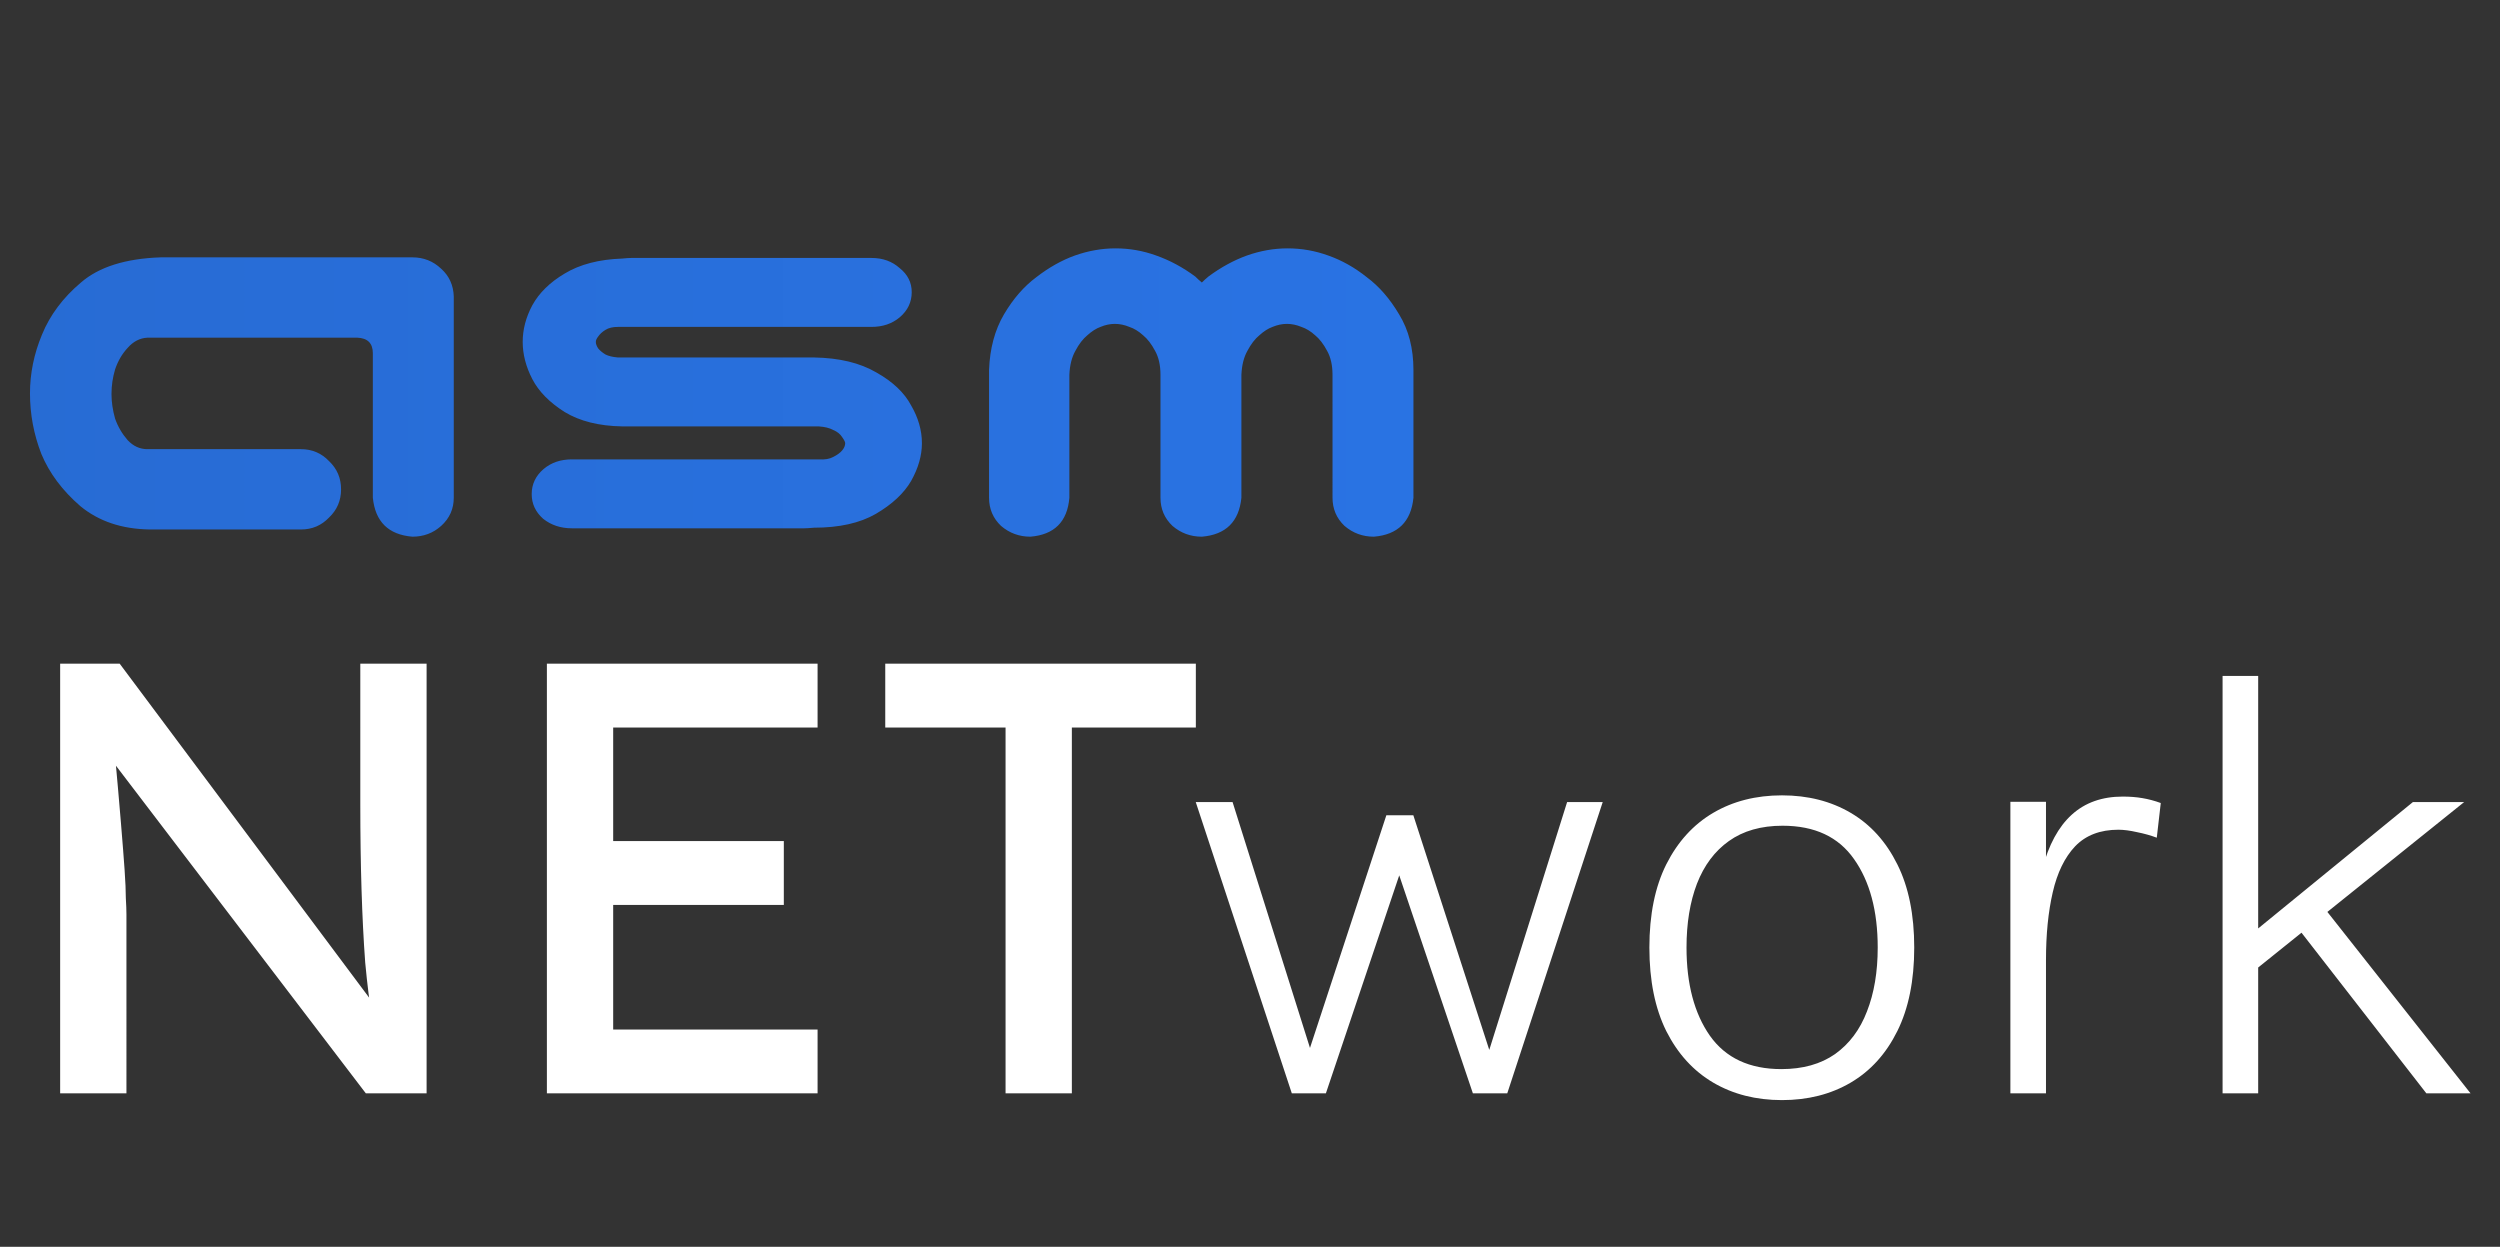 <svg width="391" height="195" fill="none" xmlns="http://www.w3.org/2000/svg"><rect width="100%" height="100%" fill="#333333" stroke="none"/><path d="M58.312 77.844V55.25c0-1.562-.812-2.375-2.438-2.438H23.062c-1.188.062-2.219.594-3.094 1.594-.875.938-1.531 2.063-1.969 3.375-.375 1.25-.562 2.531-.562 3.844 0 1.25.188 2.531.562 3.844.438 1.25 1.094 2.375 1.969 3.375.875.937 1.906 1.406 3.094 1.406h24c1.75 0 3.219.625 4.406 1.875 1.25 1.188 1.875 2.656 1.875 4.406s-.625 3.219-1.875 4.406c-1.188 1.25-2.656 1.875-4.406 1.875h-23.625c-4.375-.062-8-1.281-10.875-3.656C9.75 76.719 7.719 74 6.469 71c-1.188-3.062-1.781-6.219-1.781-9.469 0-3.125.625-6.187 1.875-9.187 1.25-3.063 3.281-5.781 6.094-8.156 2.813-2.438 6.969-3.75 12.469-3.938H64.5c1.75 0 3.25.594 4.5 1.781 1.25 1.125 1.906 2.563 1.969 4.313v31.5c0 1.75-.656 3.219-1.969 4.406-1.25 1.125-2.75 1.688-4.5 1.688-3.75-.312-5.812-2.344-6.188-6.094Zm84.281-32.156c0 1.562-.625 2.875-1.875 3.938-1.188 1-2.657 1.5-4.407 1.5H96.656c-.812 0-1.469.156-1.969.469-.5.312-.875.656-1.125 1.031-.25.312-.375.594-.375.844 0 .312.125.656.375 1.031.25.312.625.625 1.125.938.5.25 1.156.406 1.969.469h30.656c3.938.063 7.188.844 9.75 2.344 2.563 1.438 4.376 3.156 5.438 5.156 1.125 1.938 1.688 3.906 1.688 5.906 0 1.938-.563 3.906-1.688 5.906-1.125 1.937-2.969 3.656-5.531 5.156-2.5 1.438-5.719 2.156-9.657 2.156-.687.063-1.187.094-1.5.094H89.438c-1.75 0-3.25-.5-4.5-1.5-1.188-1.062-1.781-2.344-1.781-3.844 0-1.562.625-2.875 1.875-3.937 1.188-1 2.656-1.5 4.406-1.5h38.624c.938.062 1.688-.063 2.25-.375.626-.313 1.094-.656 1.407-1.031.312-.375.469-.75.469-1.125 0-.188-.157-.5-.469-.938-.313-.5-.781-.875-1.407-1.125-.562-.312-1.312-.5-2.25-.562H97.312c-3.625-.062-6.625-.812-9-2.25-2.375-1.5-4.062-3.219-5.062-5.156-1-1.937-1.5-3.875-1.5-5.812 0-1.938.5-3.844 1.5-5.719 1.062-1.938 2.75-3.594 5.062-4.969 2.375-1.437 5.375-2.219 9-2.344.625-.062 1.094-.094 1.406-.094h37.593c1.75 0 3.219.531 4.407 1.594 1.25 1 1.875 2.25 1.875 3.75Zm31.875-6.844c2.187 0 4.312.375 6.375 1.125 2.125.75 4.156 1.844 6.094 3.281.312.312.656.625 1.031.938.312-.312.656-.625 1.031-.938 1.938-1.438 3.938-2.531 6-3.281 2.125-.75 4.25-1.125 6.375-1.125 2.187 0 4.313.375 6.375 1.125 2.125.75 4.125 1.875 6 3.375 1.938 1.437 3.625 3.375 5.062 5.812 1.5 2.438 2.25 5.344 2.25 8.719v19.969c-.374 3.75-2.437 5.781-6.187 6.094-1.75 0-3.281-.562-4.594-1.688-1.25-1.188-1.875-2.656-1.875-4.406V58.625c0-1.5-.281-2.75-.844-3.75-.562-1.062-1.187-1.875-1.874-2.438-.688-.625-1.407-1.062-2.157-1.312-.75-.312-1.5-.469-2.25-.469s-1.5.156-2.25.469c-.687.25-1.375.688-2.062 1.312-.688.562-1.313 1.375-1.875 2.438-.563 1-.875 2.25-.938 3.75v19.219c-.375 3.75-2.437 5.781-6.187 6.094-1.75 0-3.281-.562-4.594-1.688-1.25-1.188-1.875-2.656-1.875-4.406V58.625c0-1.5-.281-2.75-.844-3.75-.562-1.062-1.187-1.875-1.875-2.438-.687-.625-1.406-1.062-2.156-1.312-.75-.312-1.5-.469-2.25-.469s-1.5.156-2.25.469c-.687.25-1.375.688-2.063 1.312-.687.562-1.312 1.375-1.874 2.438-.563 1-.876 2.25-.938 3.75v19.219c-.312 3.75-2.344 5.781-6.094 6.094-1.75 0-3.281-.562-4.594-1.688-1.25-1.188-1.874-2.656-1.874-4.406V57.875c.124-3.375.906-6.281 2.343-8.719 1.438-2.437 3.125-4.375 5.063-5.812 1.937-1.5 3.937-2.625 6-3.375 2.125-.75 4.25-1.125 6.375-1.125Z" fill="url(#a)"/><path d="M187.016 125.448h5.76l12.528 39.792h-.864l12.384-37.728h4.224l12.24 37.824h-.72l12.528-39.888h5.568L235.736 171h-5.376l-11.952-35.376h.864L207.368 171h-5.328l-15.024-45.552Zm91.683 46.608c-4.064 0-7.648-.912-10.752-2.736-3.104-1.824-5.552-4.512-7.344-8.064-1.76-3.552-2.64-7.904-2.64-13.056 0-5.152.88-9.488 2.64-13.008 1.792-3.552 4.24-6.24 7.344-8.064 3.104-1.824 6.688-2.736 10.752-2.736 4.064 0 7.648.912 10.752 2.736 3.104 1.824 5.536 4.512 7.296 8.064 1.76 3.52 2.64 7.856 2.64 13.008 0 5.152-.88 9.504-2.64 13.056-1.76 3.552-4.192 6.24-7.296 8.064-3.104 1.824-6.688 2.736-10.752 2.736Zm-.096-4.848c3.36 0 6.16-.784 8.4-2.352 2.24-1.6 3.904-3.824 4.992-6.672 1.12-2.848 1.68-6.176 1.68-9.984 0-5.728-1.232-10.336-3.696-13.824-2.432-3.488-6.16-5.232-11.184-5.232-3.36 0-6.16.8-8.4 2.4-2.208 1.568-3.872 3.792-4.992 6.672-1.088 2.848-1.632 6.176-1.632 9.984 0 5.696 1.216 10.288 3.648 13.776 2.464 3.488 6.192 5.232 11.184 5.232ZM314.424 171v-45.6h5.568V171h-5.568Zm3.504-20.88c0-5.696.496-10.432 1.488-14.208s2.528-6.608 4.608-8.496c2.08-1.888 4.736-2.832 7.968-2.832 1.12 0 2.144.08 3.072.24.96.16 1.92.416 2.88.768l-.624 5.424c-.928-.352-1.952-.64-3.072-.864-1.12-.256-2.096-.384-2.928-.384-2.848 0-5.104.864-6.768 2.592-1.632 1.728-2.8 4.128-3.504 7.2-.704 3.04-1.056 6.56-1.056 10.56h-2.064ZM347.611 171v-65.28h5.568V171h-5.568Zm4.608-25.008 25.152-20.544h8.016l-33.168 26.64v-6.096ZM379.483 171l-22.272-28.656 6-.72L386.395 171h-6.912ZM9.408 171v-67.2h9.312l41.088 55.008-1.536.864c-.448-2.624-.832-5.664-1.152-9.12-.256-3.456-.448-7.264-.576-11.424-.128-4.16-.192-8.576-.192-13.248V103.8H66.72V171h-9.504L16.8 118.008l1.056-1.344c.448 4.864.8 8.864 1.056 12 .256 3.072.448 5.536.576 7.392.128 1.856.192 3.328.192 4.416.064 1.024.096 1.888.096 2.592V171H9.408Zm76.125 0v-67.2h42.336v9.984H95.901v47.232h31.968V171H85.533Zm4.704-29.472v-9.984h32.352v9.984H90.237ZM157.27 171v-57.216h-18.816V103.8h48.576v9.984h-19.392V171H157.27Z" fill="#fff"/><defs><linearGradient id="a" x1="284" y1="48" x2="-39" y2="48" gradientUnits="userSpaceOnUse"><stop stop-color="#2A75E8"/><stop offset="1" stop-color="#276AD1"/></linearGradient></defs></svg>